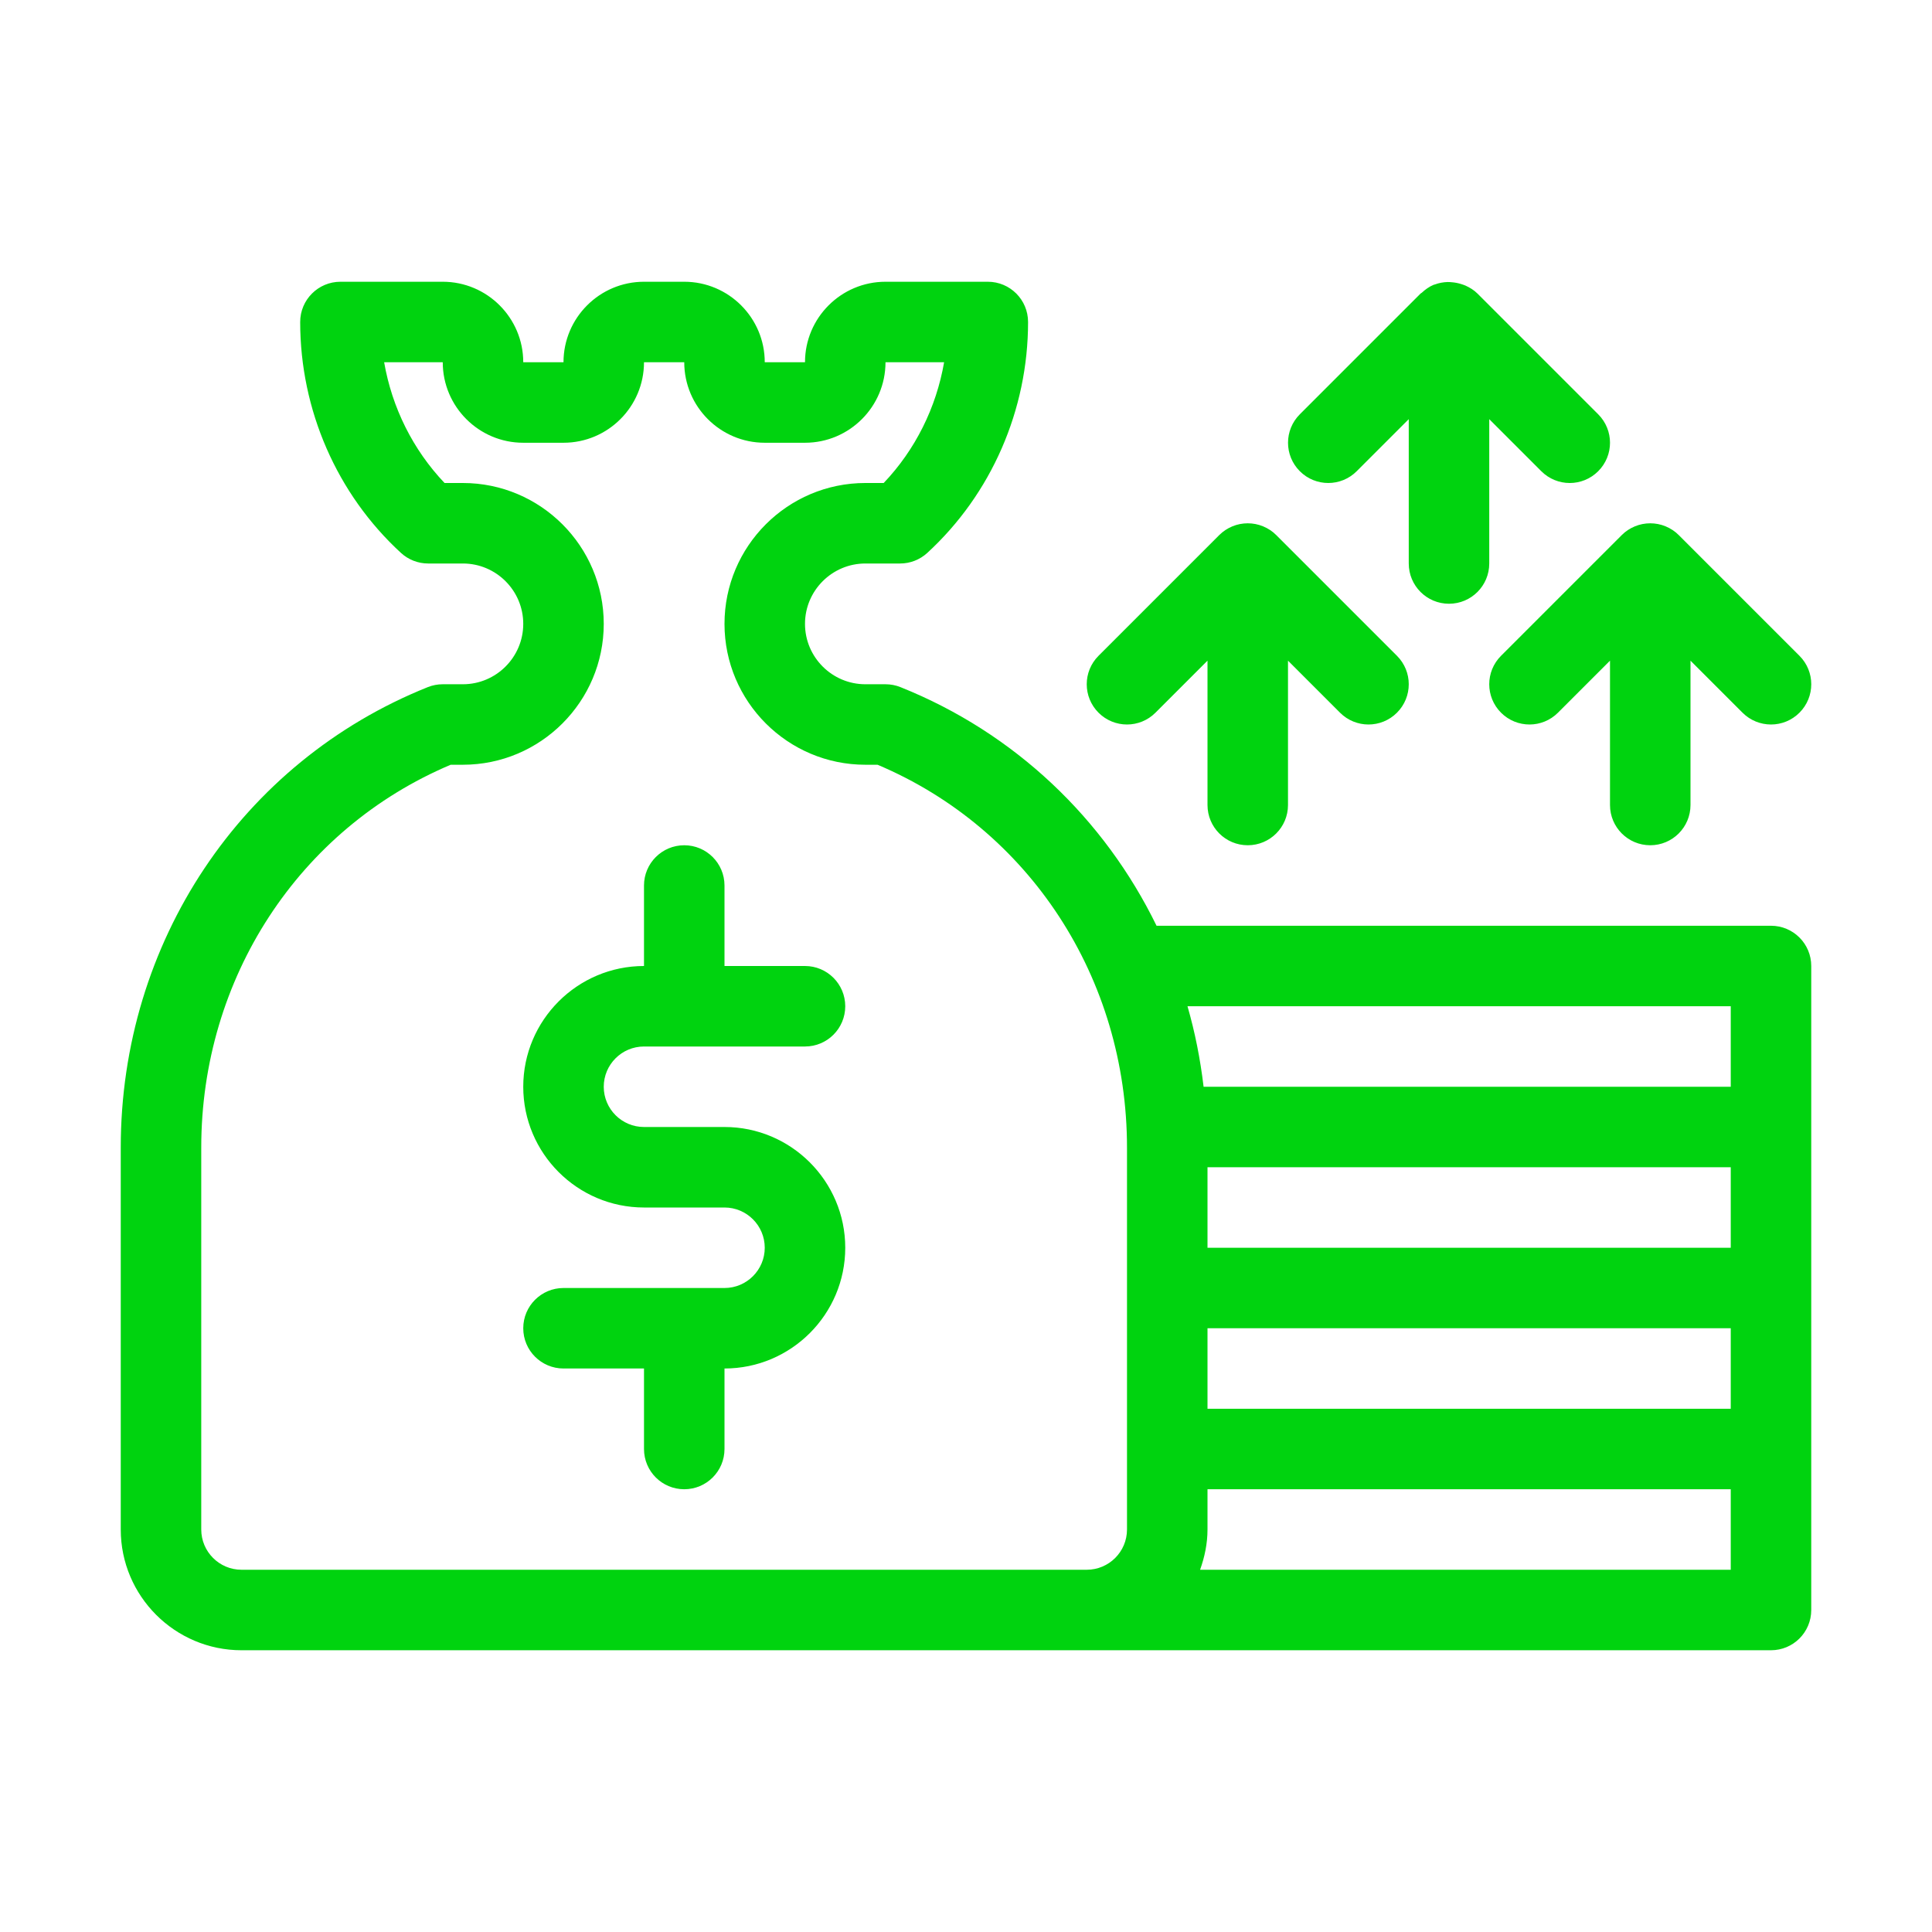 <svg xmlns="http://www.w3.org/2000/svg" xmlns:xlink="http://www.w3.org/1999/xlink" version="1.0" viewBox="0 0 48 48" enable-background="new 0 0 48 48" xml:space="preserve"><g id="Layer_1"></g><g id="_x32_1_x5F_Liablity"><path d="M15,27c0,0.552,0.449,1,1,1h2c1.654,0,3,1.346,3,3s-1.346,3-3,3v2c0,0.553-0.448,1-1,1s-1-0.447-1-1v-2h-2   c-0.552,0-1-0.447-1-1s0.448-1,1-1h4c0.551,0,1-0.448,1-1s-0.449-1-1-1h-2c-1.654,0-3-1.346-3-3s1.346-3,3-3v-2   c0-0.552,0.448-1,1-1s1,0.448,1,1v2h2c0.552,0,1,0.448,1,1c0,0.553-0.448,1-1,1h-4C15.449,26,15,26.448,15,27z M45,24v4v4v4v4   c0,0.553-0.447,1-1,1H27H6c-1.654,0-3-1.346-3-3v-9.488c0-5.093,2.994-9.583,7.627-11.44C10.746,17.024,10.872,17,10.999,17H11.5   c0.827,0,1.5-0.673,1.5-1.5S12.327,14,11.5,14h-0.863c-0.25,0-0.492-0.094-0.676-0.264C8.37,12.275,7.458,10.185,7.458,8   c0-0.552,0.448-1,1-1H11c1.103,0,2,0.897,2,2h1c0-1.103,0.897-2,2-2h1c1.103,0,2,0.897,2,2h1c0-1.103,0.897-2,2-2h2.542   c0.553,0,1,0.448,1,1c0,2.185-0.912,4.275-2.503,5.736C22.855,13.906,22.613,14,22.363,14H21.5c-0.827,0-1.5,0.673-1.5,1.5   s0.673,1.5,1.5,1.5h0.501c0.127,0,0.254,0.024,0.372,0.072c2.844,1.139,5.066,3.274,6.361,5.928H44C44.553,23,45,23.448,45,24z    M30,29v2h13v-2H30z M30,35h13v-2H30V35z M29.503,25c0.187,0.648,0.319,1.316,0.4,2H43v-2H29.503z M6,39h21c0.552,0,1-0.448,1-1v-2   v-4v-3.488c0-4.207-2.426-7.919-6.197-9.512H21.5c-1.93,0-3.5-1.57-3.5-3.5s1.57-3.5,3.5-3.5h0.455   c0.785-0.824,1.306-1.873,1.501-3H22c0,1.103-0.897,2-2,2h-1c-1.103,0-2-0.897-2-2h-1c0,1.103-0.897,2-2,2h-1c-1.103,0-2-0.897-2-2   H9.544c0.195,1.127,0.717,2.176,1.501,3H11.5c1.93,0,3.5,1.57,3.5,3.5S13.43,19,11.5,19h-0.303C7.426,20.593,5,24.305,5,28.512V38   C5,38.552,5.449,39,6,39z M43,37H30v1c0,0.352-0.072,0.686-0.184,1H43V37z M40.292,13.294l-2.999,2.999   c-0.391,0.391-0.391,1.023,0,1.414C37.488,17.902,37.744,18,38,18s0.512-0.098,0.707-0.293L40,16.414V20c0,0.552,0.447,1,1,1   s1-0.448,1-1v-3.586l1.293,1.293C43.488,17.902,43.744,18,44,18s0.512-0.098,0.707-0.293c0.391-0.391,0.391-1.023,0-1.414   l-2.999-2.999c-0.092-0.093-0.203-0.166-0.326-0.217c-0.244-0.101-0.52-0.101-0.764,0C40.495,13.128,40.384,13.201,40.292,13.294z    M28,18c0.256,0,0.512-0.098,0.707-0.293L30,16.414V20c0,0.552,0.447,1,1,1s1-0.448,1-1v-3.586l1.293,1.293   C33.488,17.902,33.744,18,34,18s0.512-0.098,0.707-0.293c0.391-0.391,0.391-1.023,0-1.414l-2.999-2.999   c-0.092-0.093-0.203-0.166-0.326-0.217c-0.244-0.101-0.52-0.101-0.764,0c-0.123,0.051-0.233,0.124-0.326,0.217l-2.999,2.999   c-0.391,0.391-0.391,1.023,0,1.414C27.488,17.902,27.744,18,28,18z M33,12c0.256,0,0.512-0.098,0.707-0.293L35,10.414V14   c0,0.552,0.447,1,1,1s1-0.448,1-1v-3.586l1.293,1.293c0.391,0.391,1.023,0.391,1.414,0s0.391-1.023,0-1.414l-3-3   c-0.087-0.087-0.189-0.148-0.296-0.197c-0.033-0.015-0.066-0.024-0.1-0.036c-0.08-0.026-0.161-0.042-0.245-0.048   c-0.035-0.002-0.069-0.007-0.104-0.005c-0.106,0.004-0.211,0.022-0.314,0.061c-0.009,0.003-0.018,0.003-0.027,0.007   c-0.001,0-0.002,0-0.003,0.001c-0.112,0.047-0.208,0.117-0.294,0.197c-0.009,0.009-0.021,0.011-0.03,0.02l-3,3   c-0.391,0.391-0.391,1.023,0,1.414C32.488,11.902,32.744,12,33,12z" fill="#00d30f" opacity="1" original-fill="#19e3db"></path></g></svg>